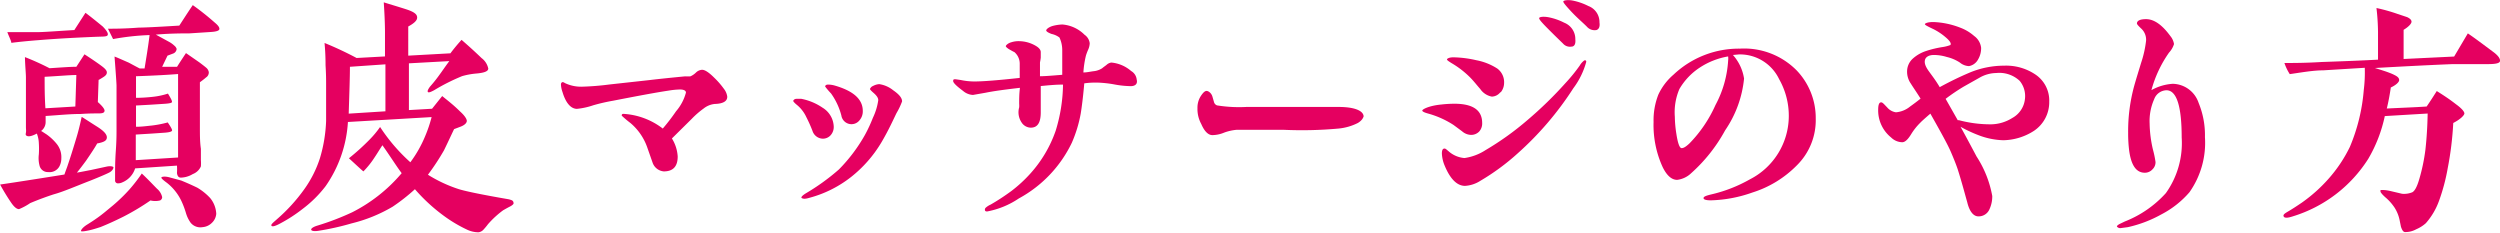 <svg xmlns="http://www.w3.org/2000/svg" viewBox="0 0 224.62 20.91"><defs><style>.cls-1{fill:#e50060;}</style></defs><g id="レイヤー_2" data-name="レイヤー 2"><g id="コンテンツエリア"><path class="cls-1" d="M5.79,15.68c.11-.34.23-.62.3-.85.18-.52.45-1.36.79-2.5.12-.39.28-1,.46-1.83.3.18.75.48,1.37.87s.91.71.89,1-.3.41-.87.52c-.16.3-.5.82-1,1.55-.25.34-.53.71-.82,1.07.43-.07.84-.16,1.23-.23l1.48-.32c.34-.06.55,0,.57.07s-.07.32-.39.48-.91.41-1.66.71c-1.35.52-2.44,1-3.28,1.23-.51.16-1.4.48-2.15.8a5.37,5.37,0,0,1-1,.54c-.2,0-.43-.18-.7-.57a18.77,18.77,0,0,1-1-1.64C1.41,16.38,5,15.81,5.79,15.68Zm3-12.38c-1.75.07-3.51.16-5.24.3-1.16.09-2,.18-2.53.25C1,3.64.82,3.32.66,2.89c1.16,0,2,0,2.58,0,.73,0,1.87-.1,3.44-.19l1-1.55c.38.28.89.69,1.55,1.23.34.35.5.6.45.76S9.32,3.28,8.82,3.3Zm.07,3.87-.07,2c.43.38.64.66.6.82s-.21.2-.55.2-.87,0-1.58.05c-1,0-2,.11-3.16.18v.53a1,1,0,0,1-.41.82c.13.06.29.18.47.29a4.55,4.55,0,0,1,.92.85,1.89,1.89,0,0,1,.43,1.32,1.52,1.52,0,0,1-.18.73,1,1,0,0,1-1,.5.76.76,0,0,1-.78-.59,2.66,2.66,0,0,1-.06-1,8.21,8.21,0,0,0,0-1A2.65,2.65,0,0,0,3.31,12c-.41.22-.71.29-.87.22s-.14-.13-.11-.31,0-.28,0-.51,0-.57,0-1c0-1,0-2.17,0-3.42,0-.41-.07-1-.09-1.85a22.87,22.87,0,0,1,2.21,1C5.52,6.06,6.31,6,6.86,6l.73-1.12c.53.34,1,.66,1.35.91.18.14.66.44.66.71S9.37,6.88,8.89,7.17Zm-2-.43c-.57,0-1.53.09-2.85.16,0,.84,0,1.78.07,2.83l2.69-.16ZM11.1,19.46c-.68.34-1.37.66-2.07.94-.34.11-.69.22-1,.29s-.73.14-.75.07.12-.3.5-.55c.21-.13.55-.34,1-.66s.82-.64,1.39-1.11A15,15,0,0,0,11.65,17a14.59,14.59,0,0,0,1.09-1.41c.57.53,1,1,1.37,1.37a1.37,1.37,0,0,1,.46.75.33.33,0,0,1-.19.3,1.79,1.79,0,0,1-.86,0A21.4,21.4,0,0,1,11.1,19.46ZM19,2.87,17,3c-.66,0-1.66,0-3,.11l1.21.66a2.18,2.18,0,0,1,.44.32.64.64,0,0,1,.22.3.48.48,0,0,1-.34.43L15.05,5l-.48,1,1.34,0c.14-.23.41-.64.8-1.23l1.21.84c.16.12.45.34.59.46a.66.66,0,0,1,.25.41.53.53,0,0,1-.25.48c-.18.16-.36.29-.55.43V9c0,.73,0,1.26,0,1.58s0,.47,0,.88c0,.73,0,1.28.09,1.92,0,.39,0,.71,0,1a3.86,3.86,0,0,1,0,.57,1.3,1.3,0,0,1-.73.69,2.19,2.19,0,0,1-1.07.32c-.21,0-.32-.16-.35-.42a4.71,4.71,0,0,0,0-.66l-3.76.25A2,2,0,0,1,11,16.38a.85.85,0,0,1-.46.09.25.25,0,0,1-.2-.27v-.59c0-.43,0-1.14.07-2.12s.06-1.67.06-2.14V7.72c0-.2-.06-1.07-.18-2.64.34.13.75.32,1.26.54.27.14.59.32,1,.53l.44,0c.15-.94.32-1.94.45-3a22.46,22.46,0,0,0-3.28.36l-.46-.93c.55,0,1.48,0,2.78-.1.48,0,1.69-.06,3.63-.18.25-.38.64-1,1.21-1.84.54.38,1.23.91,2,1.59.3.25.41.43.39.57S19.42,2.84,19,2.87ZM16,6.65c-.82.07-2.07.14-3.78.2V8.79a14.16,14.16,0,0,0,1.5-.09,6.66,6.66,0,0,0,1.37-.29q.4.64.36.75c0,.09-.22.13-.57.16l-1.39.09-1.27.07v1.91c.54,0,1-.07,1.41-.11A9.62,9.62,0,0,0,15.07,11c.27.39.41.64.39.73s-.23.16-.64.19L13.66,12l-1.46.09v2.3L16,14.15V12.33c0-.76,0-1.37,0-1.85ZM19.06,20a1.33,1.33,0,0,1-.87.41A1.12,1.12,0,0,1,17.12,20a2.91,2.91,0,0,1-.41-.85,7.8,7.8,0,0,0-.37-1A4.56,4.56,0,0,0,15,16.43c-.34-.25-.52-.41-.5-.48s.3-.14.78,0l1,.27c.34.14.82.34,1.44.64a5.15,5.15,0,0,1,1.16.93,2.4,2.4,0,0,1,.55,1.42A1.24,1.24,0,0,1,19.06,20Z"/><path class="cls-1" d="M45.87,18.53c-.39.2-.62.34-.66.36a8.34,8.34,0,0,0-1.37,1.26,5.39,5.39,0,0,1-.39.47.74.74,0,0,1-.45.25,2.39,2.39,0,0,1-1-.22,12.38,12.38,0,0,1-2-1.17A15.73,15.73,0,0,1,37.28,17a17,17,0,0,1-2,1.57,13.54,13.54,0,0,1-3.69,1.5,23.69,23.69,0,0,1-3,.67c-.38.06-.61,0-.63-.1s.15-.25.59-.38a23.58,23.58,0,0,0,3.1-1.19,14.25,14.25,0,0,0,4.44-3.51c-.48-.64-1-1.48-1.73-2.51-.25.37-.46.73-.71,1.1a7.77,7.77,0,0,1-1,1.25c-.3-.25-.73-.66-1.3-1.18a20.32,20.32,0,0,0,1.85-1.67,8.56,8.56,0,0,0,.95-1.14,16,16,0,0,0,2.72,3.17,10.9,10.9,0,0,0,1.34-2.37,12,12,0,0,0,.57-1.69l-7.52.44a11.23,11.23,0,0,1-2,5.76,10.59,10.59,0,0,1-2.07,2.05,13.47,13.47,0,0,1-2,1.3c-.48.26-.73.32-.8.21s.14-.27.5-.59A15.34,15.34,0,0,0,27.34,17a10.09,10.09,0,0,0,1.41-2.8,13.2,13.2,0,0,0,.55-3.33c0-.5,0-1.62,0-3.37,0-.3,0-.84-.05-1.64,0-1-.06-1.64-.09-2a31.33,31.33,0,0,1,2.88,1.35l2.55-.14,0-2.14c0-.19,0-1.1-.11-2.72.5.16,1.16.35,2,.62s1,.5,1,.75-.25.5-.8.8V5l3.79-.21c.2-.27.52-.68,1-1.21.39.34,1,.87,1.8,1.64a1.56,1.56,0,0,1,.6.94c0,.25-.37.39-1.12.45a6.65,6.65,0,0,0-1.23.23A18.06,18.06,0,0,0,39,8.11c-.3.16-.48.23-.55.16s0-.23.18-.48a12.33,12.33,0,0,0,.87-1.09c.21-.28.48-.69.87-1.21l-3.63.2v4.2l2.08-.12.91-1.14c.41.34,1,.78,1.59,1.37.46.41.64.73.62.89s-.18.34-.53.48l-.61.23c-.21.43-.5,1.07-.91,1.91a21.71,21.71,0,0,1-1.44,2.19A12.36,12.36,0,0,0,41.24,17c.66.2,2.12.5,4.38.89A1.65,1.65,0,0,1,46,18a.27.27,0,0,1,.14.25C46.17,18.3,46.08,18.41,45.87,18.53ZM34.63,10V5.78L31.44,6c0,.93-.05,2.32-.11,4.21Z"/><path class="cls-1" d="M64.22,9.34a1.9,1.9,0,0,0-1,.41,7.67,7.67,0,0,0-1.07.93l-1.78,1.76a3.45,3.45,0,0,1,.52,1.62c0,.89-.41,1.34-1.25,1.34a1.17,1.17,0,0,1-1-.77l-.48-1.37a5.05,5.05,0,0,0-1.52-2.21,9,9,0,0,1-.78-.66c0-.12.05-.16.16-.16a6.41,6.41,0,0,1,3.53,1.32A17.6,17.6,0,0,0,60.74,10a4.21,4.21,0,0,0,.89-1.68c0-.18-.19-.28-.55-.28a7.12,7.12,0,0,0-1,.1c-1.08.16-2.74.47-5,.91a16.86,16.86,0,0,0-1.78.41,6.51,6.51,0,0,1-1.46.32c-.53,0-1-.5-1.3-1.51a2.28,2.28,0,0,1-.14-.68c0-.14.09-.21.14-.21s.09,0,.23.09a3.35,3.35,0,0,0,1.46.32,24.14,24.14,0,0,0,2.53-.2l3.55-.39c.73-.09,1.8-.2,3.24-.34a3.89,3.89,0,0,0,.48,0,1.67,1.67,0,0,0,.5-.34.86.86,0,0,1,.55-.25c.25,0,.61.23,1.09.71a7.16,7.16,0,0,1,.87,1,1.46,1.46,0,0,1,.3.68C65.37,9.07,65,9.32,64.22,9.34Z"/><path class="cls-1" d="M73,11.76a12.08,12.08,0,0,0-.55-1.23,3.11,3.11,0,0,0-.82-1.08c-.25-.2-.36-.34-.36-.38s.09-.19.29-.19.23,0,.44,0a5.1,5.1,0,0,1,1.91.8,2.07,2.07,0,0,1,1,1.71,1.11,1.11,0,0,1-.27.75.93.93,0,0,1-.71.32A1,1,0,0,1,73,11.76Zm-1,6c0-.09.12-.21.37-.37a19.5,19.5,0,0,0,3-2.16,14.5,14.5,0,0,0,2.35-3.12,13.31,13.31,0,0,0,.71-1.53A5.38,5.38,0,0,0,78.91,9c0-.2-.14-.41-.43-.66S78.16,8,78.16,8s.09-.21.27-.27A1.35,1.35,0,0,1,79,7.56a2.59,2.59,0,0,1,1.25.55c.52.36.8.68.8,1a6.23,6.23,0,0,1-.5,1.05c-.3.61-.69,1.5-1.35,2.62a11.36,11.36,0,0,1-2.73,3.12,10.4,10.4,0,0,1-3.81,1.89,1.68,1.68,0,0,1-.39.07C72.09,17.84,72,17.8,72,17.73Zm3.6-7.36a6,6,0,0,0-.93-2,7.18,7.18,0,0,1-.53-.62c0-.11.1-.18.25-.18a2.3,2.3,0,0,1,.55.07c1.71.48,2.58,1.23,2.58,2.3a1.22,1.22,0,0,1-.28.82.92.92,0,0,1-1.64-.38Z"/><path class="cls-1" d="M101.59,7.74a8.66,8.66,0,0,1-1.5-.16,10.11,10.11,0,0,0-1.53-.16c-.3,0-.66,0-1.14.07-.11,1.26-.23,2.17-.32,2.72a11.74,11.74,0,0,1-.8,2.62,11.21,11.21,0,0,1-4.76,5A7.56,7.56,0,0,1,88.69,19c-.14,0-.2-.05-.2-.16a.24.24,0,0,1,.09-.19,1.68,1.68,0,0,1,.43-.27,19.7,19.7,0,0,0,1.85-1.21,12.21,12.21,0,0,0,1.71-1.57,11.25,11.25,0,0,0,2.28-3.85,14.66,14.66,0,0,0,.66-4.15c-.69,0-1.35.07-2,.13,0,.23,0,.62,0,1.19s0,.89,0,1.18c0,.92-.29,1.37-.89,1.37a1,1,0,0,1-.84-.48,1.63,1.63,0,0,1-.21-1.34,2.28,2.28,0,0,0,0-.34c0-.39,0-.85.07-1.42-1.37.16-2.4.3-3.08.44l-1.14.2a1.47,1.47,0,0,1-.89-.36c-.59-.44-.89-.73-.89-.89s.07-.16.21-.16l.48.07a6,6,0,0,0,1.21.13c.79,0,2.16-.11,4.08-.32,0-.41,0-.82,0-1.25a1.37,1.37,0,0,0-.48-1.07c-.16-.07-.3-.16-.43-.23s-.34-.23-.34-.3.18-.27.52-.36a2.09,2.09,0,0,1,.71-.09,3,3,0,0,1,1.48.43c.3.18.43.37.43.55s0,.3,0,.5a4.15,4.15,0,0,1-.07.43V6.85c.45,0,1.14-.06,2-.13,0-1.16,0-1.89,0-2.24a2.65,2.65,0,0,0-.25-1.11,1.81,1.81,0,0,0-.71-.32c-.32-.12-.48-.23-.48-.32s.21-.3.62-.41a4,4,0,0,1,.82-.12,3.16,3.16,0,0,1,2,.92,1.09,1.09,0,0,1,.47.77,1.57,1.57,0,0,1-.13.55,4.64,4.64,0,0,0-.21.55,8.8,8.8,0,0,0-.23,1.52c.3,0,.6-.07.89-.11a1.73,1.73,0,0,0,.8-.27c.14-.12.28-.21.39-.3a.79.79,0,0,1,.43-.21,3.15,3.15,0,0,1,1.78.76,1,1,0,0,1,.5.77C102.23,7.54,102,7.74,101.59,7.74Z"/><path class="cls-1" d="M122,11.05a4.85,4.85,0,0,1-1.73.5,36.3,36.3,0,0,1-5,.11c-1.89,0-3.26,0-4.13,0a4.38,4.38,0,0,0-1.14.25,2.85,2.85,0,0,1-1.07.23c-.39,0-.73-.37-1-1a2.8,2.8,0,0,1-.34-1.42,1.92,1.92,0,0,1,.3-1.09c.2-.3.36-.46.52-.46s.44.19.53.53l.13.45a.44.44,0,0,0,.28.32,12.48,12.48,0,0,0,2.62.14h8.32c1.37,0,2.19.32,2.23.84C122.46,10.66,122.3,10.87,122,11.05Z"/><path class="cls-1" d="M132.9,11.82a1,1,0,0,1-.73.3,1.26,1.26,0,0,1-.8-.32l-.77-.57a8.19,8.19,0,0,0-2.19-1c-.41-.11-.62-.2-.62-.3s.57-.43,1.71-.54a10.94,10.94,0,0,1,1.17-.07c1.66,0,2.5.57,2.5,1.73A1.08,1.08,0,0,1,132.9,11.82Zm-3.1,3.06a3.12,3.12,0,0,1-.25-1.1c0-.27.07-.41.2-.43s.19.07.39.23a2.44,2.44,0,0,0,1.44.62,4.7,4.7,0,0,0,1.89-.71,25.92,25.92,0,0,0,3.78-2.71,34.78,34.78,0,0,0,3.4-3.31,15.14,15.14,0,0,0,1.28-1.57,1.55,1.55,0,0,1,.43-.48c.11,0,.16,0,.16.14a7,7,0,0,1-1.16,2.37,28.36,28.36,0,0,1-5,5.85A20.34,20.34,0,0,1,133,16.25a2.86,2.86,0,0,1-1.37.45C130.92,16.7,130.3,16.09,129.8,14.88Zm5-6.59a1,1,0,0,1-.76.39A1.61,1.61,0,0,1,133,8c-.3-.34-.57-.69-.87-1a8.26,8.26,0,0,0-1.73-1.34c-.25-.16-.39-.25-.39-.32s.19-.19.57-.19a9.76,9.76,0,0,1,2.06.26,5.29,5.29,0,0,1,1.89.75,1.52,1.52,0,0,1,.61,1.3A1.34,1.34,0,0,1,134.84,8.29Zm6.38-4.1a.82.82,0,0,1-.75-.28c-.37-.36-.87-.84-1.48-1.46s-.71-.79-.64-.86.34-.12.77-.05a5.27,5.27,0,0,1,1.46.5,1.57,1.57,0,0,1,1,1.49C141.58,3.94,141.47,4.16,141.22,4.19Zm2.17-1.48a.91.91,0,0,1-.76-.3c-.36-.37-.89-.8-1.48-1.44s-.68-.79-.64-.86.35-.14.78-.07a5.5,5.5,0,0,1,1.46.5,1.54,1.54,0,0,1,1,1.48C143.77,2.43,143.64,2.66,143.39,2.71Z"/><path class="cls-1" d="M161.44,14.86a9.65,9.65,0,0,1-4,2.44,12,12,0,0,1-3.72.7c-.43,0-.66-.07-.66-.2s.2-.21.64-.32a12.94,12.94,0,0,0,3.53-1.37,6.4,6.4,0,0,0,3.49-5.68,6.66,6.66,0,0,0-.87-3.32,3.9,3.9,0,0,0-3.62-2.22l-.53.05a4.12,4.12,0,0,1,1,2.12A9.94,9.94,0,0,1,155,11.71a14.34,14.34,0,0,1-3.05,3.85,2.2,2.2,0,0,1-1.26.6c-.5,0-.93-.39-1.3-1.14a9.06,9.06,0,0,1-.82-4.06A6.31,6.31,0,0,1,149,8.5a5.33,5.33,0,0,1,1.37-1.8,8.54,8.54,0,0,1,5.95-2.33,6.63,6.63,0,0,1,5.09,1.94,6.17,6.17,0,0,1,1.73,4.33A5.7,5.7,0,0,1,161.44,14.86Zm-8.7-8.8A5.79,5.79,0,0,0,150.89,8a5.31,5.31,0,0,0-.41,2.49,10.66,10.66,0,0,0,.14,1.55c.13.84.29,1.27.47,1.27s.39-.13.71-.43a11.77,11.77,0,0,0,2.33-3.44,9.63,9.63,0,0,0,1.14-4,1.5,1.5,0,0,0,0-.37A6.67,6.67,0,0,0,152.74,6.06Z"/><path class="cls-1" d="M182.74,11.76a5.23,5.23,0,0,1-2.74.84,6.66,6.66,0,0,1-2.25-.46,11.91,11.91,0,0,1-1.6-.75q.48.86,1.44,2.67A9.62,9.62,0,0,1,179,17.61a2.75,2.75,0,0,1-.25,1.19,1.05,1.05,0,0,1-1,.64c-.43,0-.8-.43-1-1.28-.19-.66-.44-1.64-.85-2.94-.13-.39-.34-.93-.64-1.62s-1-1.94-1.82-3.39c-.5.43-.8.7-.91.82a5.39,5.39,0,0,0-.8,1c-.3.5-.57.75-.82.75a1.47,1.47,0,0,1-1-.43,3.12,3.12,0,0,1-1.16-2.46c0-.44.07-.66.23-.69s.27.14.57.44a1.27,1.27,0,0,0,.8.45,2.31,2.31,0,0,0,1.27-.52c.25-.18.57-.41.94-.71-.37-.59-.66-1-.87-1.34a1.87,1.87,0,0,1-.34-1.17,1.55,1.55,0,0,1,.52-1.09,3.33,3.33,0,0,1,1.19-.68,9.24,9.24,0,0,1,1.46-.35,3.36,3.36,0,0,0,.71-.18c.11-.11,0-.34-.37-.66a5.39,5.39,0,0,0-1.16-.78c-.53-.25-.78-.38-.75-.45s.25-.18.75-.18a7.34,7.34,0,0,1,2.46.52,4,4,0,0,1,1.21.73A1.52,1.52,0,0,1,178,4.3a2,2,0,0,1-.29,1.07,1.16,1.16,0,0,1-.8.57,1.37,1.37,0,0,1-.82-.32,3.69,3.69,0,0,0-1.17-.5,4,4,0,0,0-1.16-.18c-.46,0-.73.18-.8.43s0,.55.32,1,.6.79,1,1.46A29.8,29.8,0,0,1,177,6.51a8.09,8.09,0,0,1,3.08-.61,4.7,4.7,0,0,1,2.76.77,2.81,2.81,0,0,1,1.28,2.46A3.09,3.09,0,0,1,182.74,11.76Zm-1.28-4.5a2.67,2.67,0,0,0-2.09-.7,3.11,3.11,0,0,0-1.53.43l-1.42.8a17.78,17.78,0,0,0-1.61,1.09l1.09,1.92.11,0a11,11,0,0,0,2.9.37,3.67,3.67,0,0,0,1.89-.57,2.2,2.2,0,0,0,1.14-1.73A2.14,2.14,0,0,0,181.46,7.26Z"/><path class="cls-1" d="M196.72,17.27a8.48,8.48,0,0,1-2.54,2,11.1,11.1,0,0,1-3,1.14l-.68.09a.42.42,0,0,1-.3-.14c0-.07.07-.14.23-.23l.48-.23a9.78,9.78,0,0,0,3.69-2.55,7.74,7.74,0,0,0,1.42-5c0-2.83-.46-4.24-1.37-4.24a1.21,1.21,0,0,0-1.1.8,4.82,4.82,0,0,0-.41,2.19,10.86,10.86,0,0,0,.3,2.35,8.86,8.86,0,0,1,.23,1.11.88.88,0,0,1-.28.66.91.91,0,0,1-.68.3c-.77,0-1.23-.66-1.41-2a12.42,12.42,0,0,1-.09-1.57,15.42,15.42,0,0,1,.54-4.22c.19-.68.41-1.37.62-2.07a9.67,9.67,0,0,0,.45-2,1.36,1.36,0,0,0-.41-1.07c-.27-.25-.41-.41-.41-.48,0-.25.28-.39.82-.39.71,0,1.44.5,2.19,1.53a1.47,1.47,0,0,1,.32.71,2,2,0,0,1-.45.77,10.73,10.73,0,0,0-1.58,3.37,4.46,4.46,0,0,1,1.92-.57,2.5,2.5,0,0,1,2.32,1.71,7.62,7.62,0,0,1,.57,3.08A7.71,7.71,0,0,1,196.72,17.27Z"/><path class="cls-1" d="M223.57,5.76c-1.69,0-2.76,0-3.19,0q-2.56.1-7,.35c.57.18,1,.31,1.3.43a3.93,3.93,0,0,1,.59.27c.2.12.29.23.29.39s-.25.43-.75.66c-.09.62-.2,1.23-.36,1.89,1.39-.07,2.57-.11,3.58-.18.36-.52.66-1,.91-1.39.39.25,1,.62,1.73,1.19.5.36.75.66.75.82s-.34.52-1,.86a29.12,29.12,0,0,1-.5,4.08,17.39,17.39,0,0,1-.78,2.92,6.24,6.24,0,0,1-1.18,2,3.11,3.11,0,0,1-.87.55,2,2,0,0,1-1,.25c-.16,0-.27-.18-.37-.48l-.13-.64a3.34,3.34,0,0,0-.44-1.07,4.38,4.38,0,0,0-.84-.94c-.3-.27-.43-.45-.43-.52s0-.09,0-.11.32-.05.84.06l1.1.26a1.94,1.94,0,0,0,.93-.14c.21-.12.41-.48.6-1.12a16.7,16.7,0,0,0,.57-2.71c.11-1,.18-2.08.2-3.24l-3.85.23a12.85,12.85,0,0,1-1.48,3.83A12.27,12.27,0,0,1,206,19.44c-.48.16-.75.16-.82,0s.11-.27.45-.47.71-.44,1.21-.78a13.79,13.79,0,0,0,2.35-2.1,12.6,12.6,0,0,0,1.94-2.89,16.5,16.5,0,0,0,1.25-5.11,12.75,12.75,0,0,0,.09-2l-3.74.23c-.88,0-1.89.18-3,.34a4.56,4.56,0,0,1-.48-1c.75,0,1.87,0,3.35-.09,2.07-.07,3.76-.14,5.06-.21V2.87a19.91,19.91,0,0,0-.14-2.15,15.94,15.94,0,0,1,1.89.53l.87.29c.25.12.39.25.39.41s-.23.44-.71.73V5.3l4.54-.22L221.73,3c.61.41,1.39,1,2.37,1.73.38.3.54.55.52.75S224.23,5.76,223.57,5.76Z"/></g></g></svg>